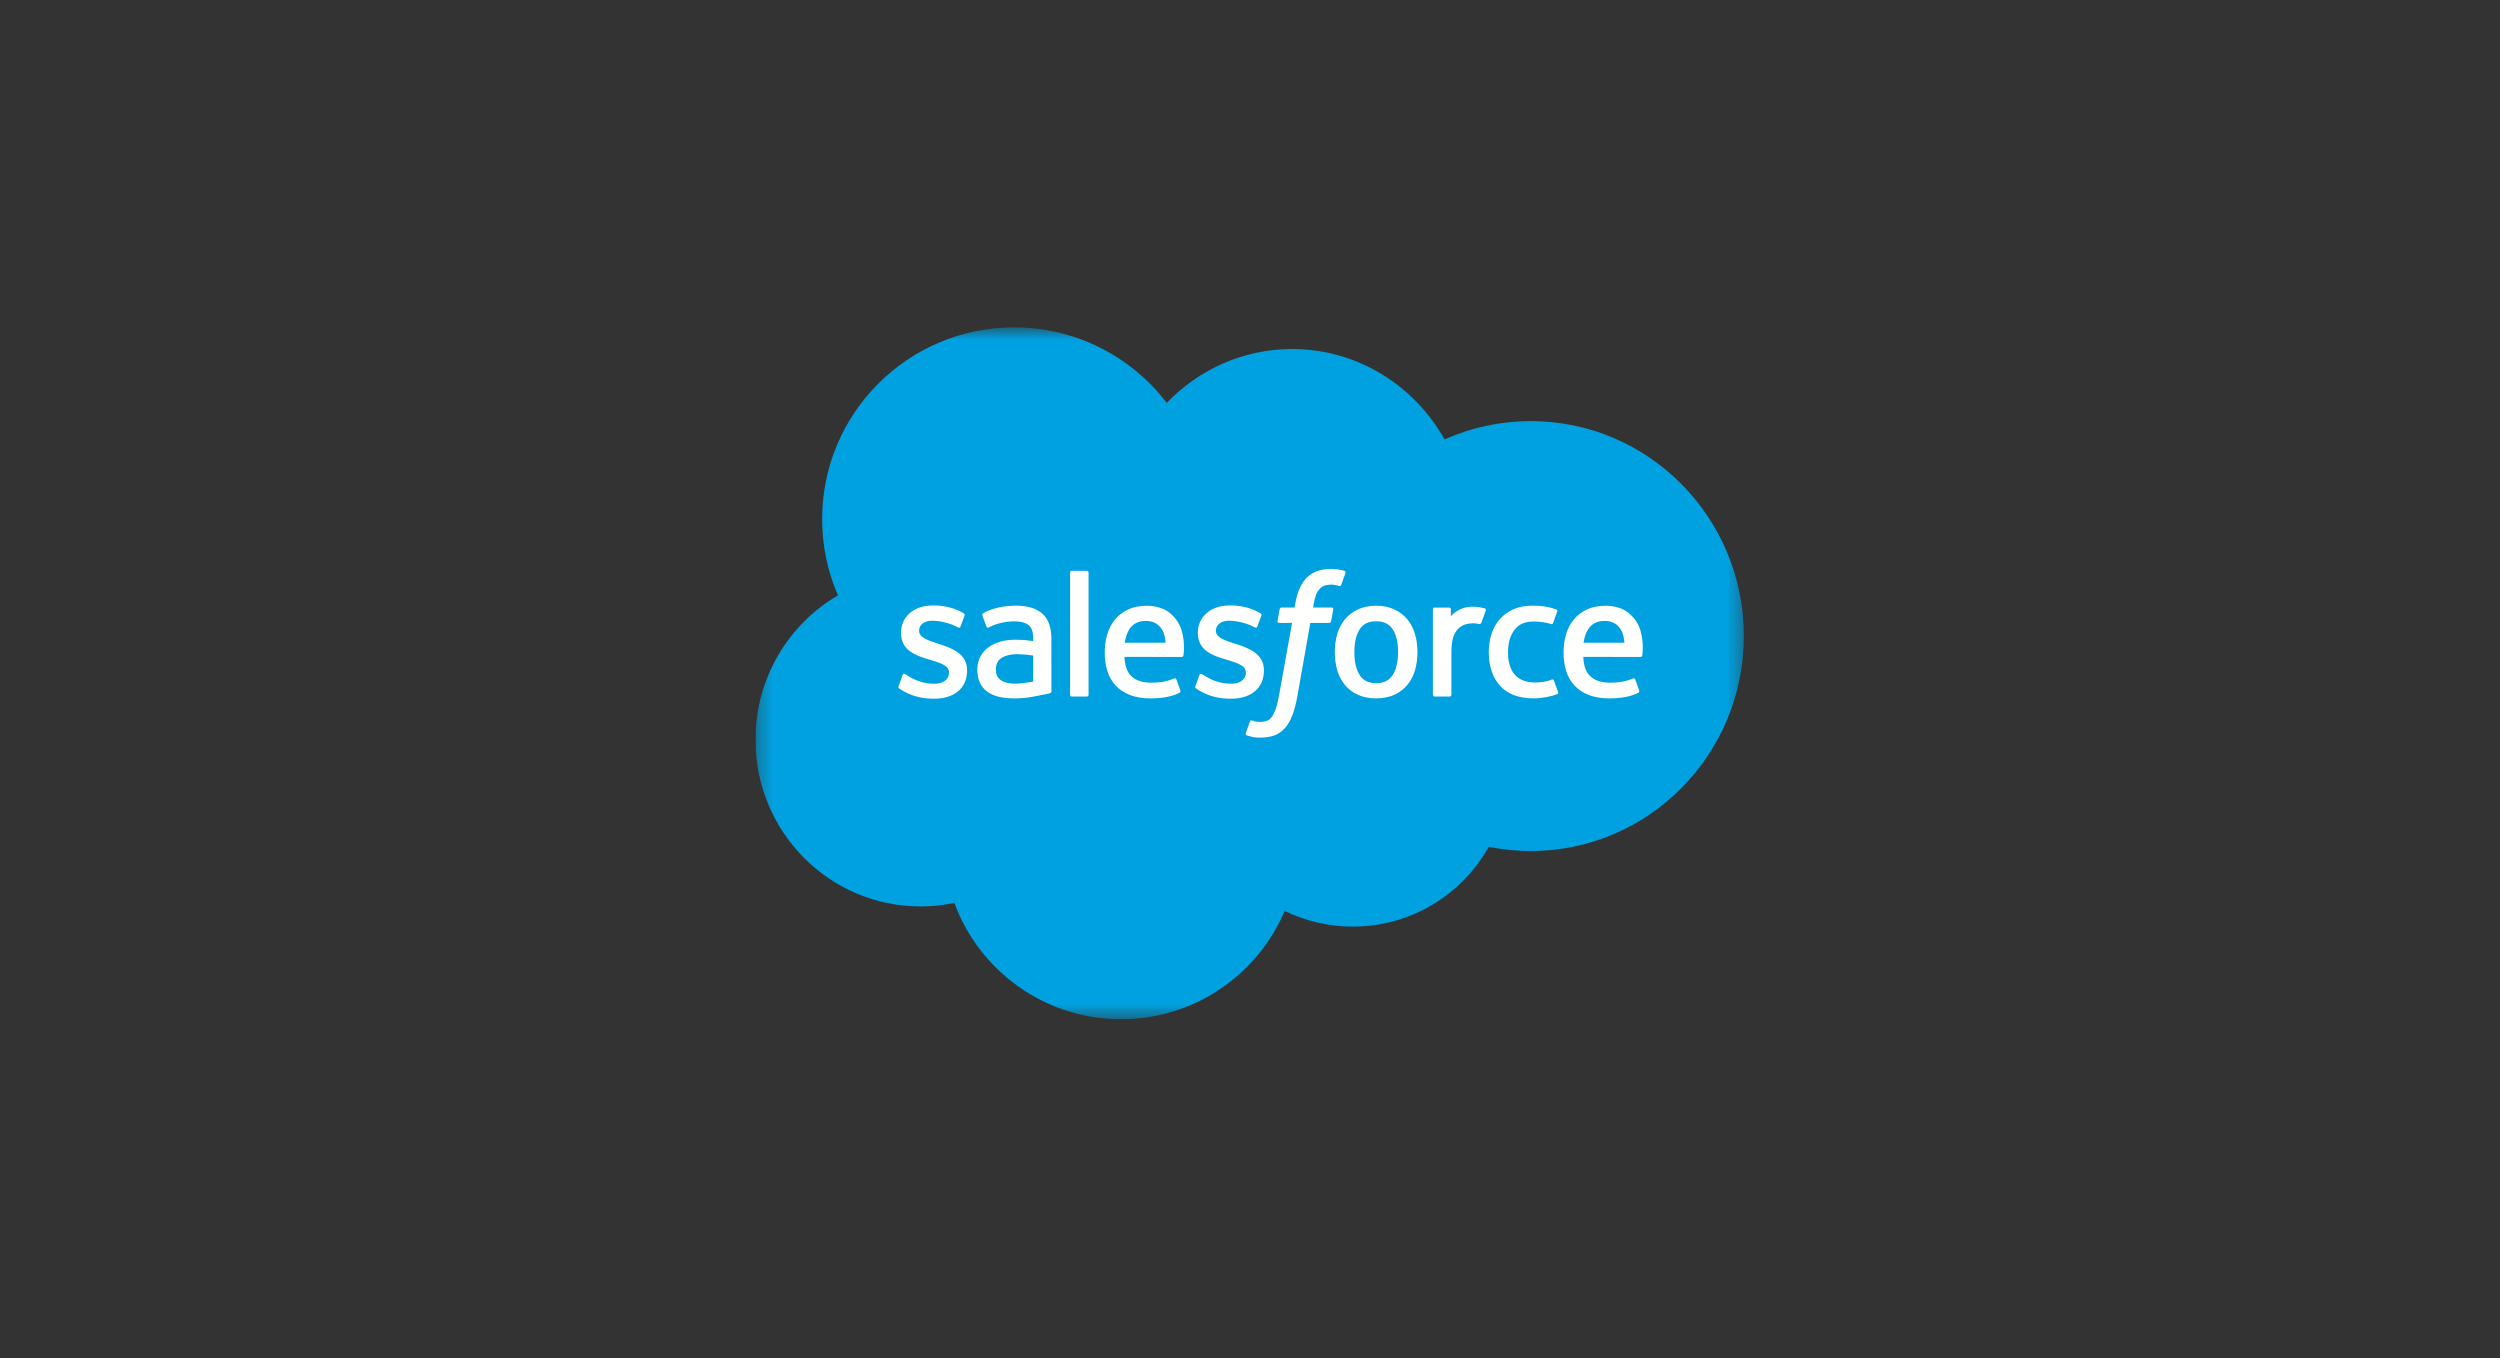 <svg width="173" height="94" viewBox="0 0 173 94" fill="none" xmlns="http://www.w3.org/2000/svg">
<rect x="0" y="0" width="173" height="94" fill="#333333" stroke="none"/>
<g clip-path="url(#clip0_65_3482)">
<mask id="mask0_65_3482" style="mask-type:luminance" maskUnits="userSpaceOnUse" x="52" y="22" width="69" height="49">
<path d="M52.292 22.656H120.674V70.516H52.292V22.656Z" fill="white"/>
</mask>
<g mask="url(#mask0_65_3482)">
<path fill-rule="evenodd" clip-rule="evenodd" d="M80.74 27.878C82.945 25.58 86.017 24.154 89.413 24.154C93.928 24.154 97.867 26.671 99.965 30.409C101.841 29.571 103.874 29.139 105.929 29.141C114.072 29.141 120.674 35.801 120.674 44.016C120.674 52.231 114.072 58.891 105.929 58.891C104.934 58.891 103.963 58.791 103.024 58.602C101.177 61.896 97.656 64.122 93.616 64.122C91.982 64.124 90.369 63.753 88.9 63.037C87.028 67.442 82.664 70.531 77.58 70.531C72.284 70.531 67.771 67.18 66.04 62.481C65.268 62.644 64.481 62.726 63.693 62.725C57.388 62.725 52.277 57.561 52.277 51.191C52.277 46.921 54.573 43.193 57.985 41.199C57.262 39.534 56.89 37.738 56.892 35.923C56.892 28.596 62.84 22.656 70.177 22.656C74.484 22.656 78.312 24.704 80.74 27.878Z" fill="#00A1E0"/>
</g>
<path fill-rule="evenodd" clip-rule="evenodd" d="M62.184 47.481C62.141 47.594 62.199 47.617 62.213 47.637C62.341 47.73 62.471 47.797 62.603 47.873C63.301 48.242 63.96 48.35 64.648 48.35C66.051 48.35 66.923 47.604 66.923 46.403V46.38C66.923 45.269 65.939 44.865 65.017 44.574L64.897 44.535C64.201 44.309 63.601 44.114 63.601 43.656V43.633C63.601 43.24 63.952 42.952 64.496 42.952C65.1 42.952 65.816 43.153 66.278 43.408C66.278 43.408 66.414 43.496 66.464 43.364C66.491 43.293 66.724 42.664 66.749 42.596C66.776 42.523 66.729 42.467 66.681 42.438C66.153 42.117 65.425 41.898 64.671 41.898L64.531 41.899C63.246 41.899 62.35 42.675 62.35 43.787V43.811C62.35 44.982 63.339 45.362 64.266 45.627L64.414 45.673C65.089 45.88 65.672 46.059 65.672 46.534V46.558C65.672 46.992 65.293 47.315 64.683 47.315C64.447 47.315 63.692 47.311 62.876 46.795C62.777 46.738 62.721 46.696 62.645 46.65C62.605 46.626 62.504 46.582 62.461 46.713L62.184 47.481ZM82.723 47.481C82.68 47.594 82.738 47.617 82.753 47.637C82.881 47.73 83.011 47.797 83.143 47.873C83.84 48.242 84.499 48.35 85.188 48.35C86.591 48.35 87.463 47.604 87.463 46.403V46.38C87.463 45.269 86.479 44.865 85.557 44.574L85.436 44.535C84.741 44.309 84.141 44.114 84.141 43.656V43.633C84.141 43.24 84.492 42.952 85.035 42.952C85.64 42.952 86.356 43.153 86.818 43.408C86.818 43.408 86.954 43.496 87.004 43.364C87.03 43.293 87.264 42.664 87.288 42.596C87.315 42.523 87.268 42.467 87.221 42.438C86.693 42.117 85.965 41.898 85.21 41.898L85.07 41.899C83.786 41.899 82.89 42.675 82.89 43.787V43.811C82.89 44.982 83.879 45.362 84.805 45.627L84.954 45.673C85.629 45.88 86.212 46.059 86.212 46.534V46.558C86.212 46.992 85.833 47.315 85.223 47.315C84.986 47.315 84.231 47.311 83.416 46.795C83.317 46.738 83.259 46.698 83.184 46.65C83.159 46.634 83.041 46.588 83 46.713L82.723 47.481ZM96.745 45.128C96.745 45.807 96.618 46.343 96.369 46.72C96.122 47.095 95.749 47.277 95.228 47.277C94.708 47.277 94.337 47.095 94.094 46.721C93.848 46.343 93.723 45.807 93.723 45.128C93.723 44.45 93.848 43.916 94.094 43.542C94.337 43.172 94.708 42.992 95.228 42.992C95.749 42.992 96.122 43.172 96.369 43.542C96.619 43.916 96.745 44.45 96.745 45.128ZM97.916 43.87C97.801 43.481 97.622 43.138 97.383 42.852C97.144 42.566 96.842 42.336 96.484 42.169C96.126 42.002 95.704 41.917 95.228 41.917C94.753 41.917 94.331 42.002 93.973 42.169C93.615 42.336 93.312 42.566 93.073 42.853C92.835 43.139 92.655 43.481 92.54 43.87C92.426 44.256 92.368 44.68 92.368 45.128C92.368 45.577 92.426 46.001 92.54 46.387C92.655 46.775 92.834 47.117 93.073 47.404C93.312 47.691 93.616 47.919 93.973 48.082C94.331 48.245 94.754 48.328 95.228 48.328C95.703 48.328 96.125 48.245 96.483 48.082C96.841 47.919 97.144 47.691 97.383 47.404C97.622 47.118 97.801 46.776 97.916 46.387C98.031 46 98.088 45.577 98.088 45.128C98.088 44.68 98.031 44.257 97.916 43.87ZM107.533 47.095C107.495 46.981 107.384 47.024 107.384 47.024C107.214 47.09 107.033 47.15 106.839 47.18C106.644 47.211 106.428 47.226 106.197 47.226C105.631 47.226 105.18 47.057 104.858 46.724C104.535 46.391 104.353 45.852 104.355 45.123C104.357 44.461 104.517 43.961 104.804 43.581C105.089 43.203 105.525 43.009 106.104 43.009C106.587 43.009 106.955 43.065 107.342 43.186C107.342 43.186 107.433 43.226 107.477 43.105C107.58 42.821 107.656 42.618 107.766 42.305C107.797 42.216 107.72 42.178 107.693 42.167C107.541 42.108 107.182 42.011 106.911 41.97C106.658 41.931 106.363 41.911 106.033 41.911C105.541 41.911 105.102 41.995 104.727 42.162C104.353 42.329 104.036 42.559 103.784 42.845C103.533 43.132 103.341 43.474 103.214 43.863C103.088 44.249 103.023 44.674 103.023 45.123C103.023 46.095 103.286 46.88 103.803 47.455C104.321 48.032 105.099 48.325 106.115 48.325C106.715 48.325 107.33 48.203 107.773 48.029C107.773 48.029 107.858 47.988 107.821 47.89L107.533 47.095ZM109.582 44.478C109.638 44.1 109.742 43.787 109.903 43.542C110.146 43.172 110.516 42.967 111.036 42.967C111.557 42.967 111.9 43.172 112.147 43.542C112.311 43.788 112.382 44.114 112.41 44.478L109.582 44.478ZM113.525 43.649C113.425 43.274 113.18 42.894 113.018 42.721C112.763 42.446 112.513 42.254 112.265 42.147C111.906 41.995 111.52 41.916 111.13 41.917C110.635 41.917 110.186 42.001 109.821 42.171C109.456 42.343 109.149 42.577 108.908 42.868C108.667 43.159 108.487 43.505 108.371 43.897C108.256 44.288 108.197 44.713 108.197 45.162C108.197 45.619 108.258 46.045 108.377 46.428C108.497 46.815 108.691 47.154 108.952 47.436C109.212 47.719 109.548 47.941 109.949 48.096C110.347 48.251 110.832 48.331 111.388 48.329C112.533 48.325 113.135 48.07 113.384 47.932C113.428 47.908 113.47 47.865 113.418 47.743L113.159 47.017C113.119 46.909 113.009 46.948 113.009 46.948C112.725 47.054 112.323 47.243 111.382 47.241C110.767 47.24 110.312 47.059 110.025 46.775C109.733 46.485 109.589 46.058 109.565 45.456L113.528 45.459C113.528 45.459 113.633 45.458 113.644 45.356C113.648 45.314 113.779 44.542 113.525 43.649ZM77.832 44.478C77.888 44.1 77.992 43.787 78.153 43.542C78.396 43.172 78.765 42.967 79.286 42.967C79.807 42.967 80.15 43.172 80.397 43.542C80.561 43.788 80.632 44.114 80.66 44.478L77.832 44.478ZM81.775 43.649C81.675 43.274 81.43 42.894 81.268 42.721C81.013 42.446 80.763 42.254 80.515 42.147C80.156 41.995 79.77 41.916 79.38 41.917C78.885 41.917 78.436 42.001 78.071 42.171C77.706 42.343 77.399 42.577 77.158 42.868C76.918 43.159 76.737 43.505 76.621 43.897C76.506 44.288 76.448 44.713 76.448 45.162C76.448 45.619 76.508 46.045 76.627 46.428C76.748 46.815 76.941 47.154 77.201 47.436C77.462 47.719 77.798 47.941 78.198 48.096C78.597 48.251 79.082 48.331 79.638 48.329C80.783 48.325 81.385 48.07 81.634 47.932C81.678 47.908 81.72 47.865 81.668 47.743L81.409 47.017C81.369 46.909 81.259 46.948 81.259 46.948C80.975 47.054 80.573 47.243 79.632 47.241C79.017 47.24 78.562 47.059 78.275 46.775C77.983 46.485 77.839 46.058 77.814 45.456L81.778 45.459C81.778 45.459 81.883 45.458 81.894 45.356C81.898 45.314 82.03 44.542 81.775 43.649ZM69.263 47.074C69.108 46.95 69.086 46.919 69.035 46.838C68.956 46.717 68.916 46.544 68.916 46.323C68.916 45.975 69.031 45.724 69.27 45.556C69.267 45.556 69.611 45.258 70.419 45.269C70.78 45.275 71.139 45.306 71.496 45.361V47.163H71.496C71.496 47.163 70.992 47.271 70.425 47.305C69.619 47.354 69.261 47.073 69.263 47.074ZM70.841 44.288C70.68 44.276 70.472 44.27 70.222 44.27C69.882 44.27 69.554 44.312 69.246 44.395C68.936 44.479 68.657 44.608 68.418 44.779C68.179 44.95 67.982 45.174 67.843 45.433C67.702 45.694 67.631 46.002 67.631 46.346C67.631 46.698 67.692 47.002 67.812 47.251C67.93 47.498 68.108 47.711 68.329 47.872C68.55 48.032 68.822 48.15 69.137 48.222C69.448 48.293 69.801 48.329 70.187 48.329C70.594 48.329 70.999 48.295 71.391 48.229C71.725 48.171 72.058 48.106 72.389 48.035C72.522 48.004 72.667 47.964 72.667 47.964C72.765 47.939 72.758 47.835 72.758 47.835L72.756 44.209C72.756 43.414 72.543 42.825 72.126 42.459C71.71 42.095 71.097 41.911 70.305 41.911C70.007 41.911 69.529 41.951 69.242 42.009C69.242 42.009 68.377 42.177 68.02 42.456C68.02 42.456 67.942 42.504 67.985 42.613L68.265 43.367C68.3 43.465 68.396 43.432 68.396 43.432C68.396 43.432 68.425 43.42 68.461 43.399C69.223 42.984 70.188 42.997 70.188 42.997C70.616 42.997 70.946 43.083 71.168 43.253C71.384 43.419 71.494 43.669 71.494 44.198V44.365C71.154 44.316 70.841 44.288 70.841 44.288ZM102.816 42.245C102.822 42.232 102.825 42.218 102.825 42.203C102.825 42.189 102.822 42.175 102.817 42.161C102.811 42.148 102.803 42.136 102.793 42.126C102.782 42.116 102.77 42.108 102.757 42.102C102.689 42.077 102.352 42.006 102.092 41.99C101.594 41.959 101.318 42.042 101.07 42.154C100.824 42.265 100.552 42.444 100.4 42.648L100.4 42.165C100.4 42.099 100.353 42.045 100.286 42.045H99.269C99.204 42.045 99.156 42.099 99.156 42.165V48.079C99.156 48.111 99.169 48.141 99.191 48.164C99.214 48.186 99.244 48.199 99.276 48.199H100.318C100.35 48.199 100.38 48.186 100.403 48.164C100.425 48.141 100.438 48.111 100.438 48.079V45.124C100.438 44.728 100.482 44.332 100.569 44.084C100.655 43.838 100.772 43.642 100.916 43.501C101.054 43.365 101.222 43.264 101.406 43.206C101.579 43.157 101.758 43.131 101.938 43.131C102.145 43.131 102.373 43.185 102.373 43.185C102.45 43.193 102.492 43.146 102.518 43.078C102.586 42.896 102.779 42.353 102.816 42.245Z" fill="#FFFFFE"/>
<path fill-rule="evenodd" clip-rule="evenodd" d="M93.039 39.506C92.911 39.467 92.78 39.436 92.647 39.413C92.469 39.383 92.289 39.369 92.109 39.371C91.392 39.371 90.826 39.574 90.43 39.974C90.036 40.371 89.767 40.976 89.633 41.772L89.585 42.04H88.684C88.684 42.04 88.575 42.036 88.552 42.156L88.404 42.98C88.394 43.059 88.427 43.108 88.533 43.108H89.409L88.52 48.069C88.451 48.469 88.371 48.798 88.283 49.047C88.196 49.292 88.111 49.477 88.006 49.61C87.905 49.74 87.809 49.835 87.643 49.891C87.507 49.937 87.349 49.958 87.177 49.958C87.081 49.958 86.953 49.942 86.859 49.923C86.765 49.904 86.716 49.883 86.645 49.853C86.645 49.853 86.542 49.814 86.502 49.917C86.469 50.001 86.236 50.644 86.208 50.723C86.18 50.801 86.219 50.863 86.269 50.881C86.386 50.923 86.472 50.949 86.631 50.987C86.852 51.039 87.038 51.042 87.212 51.042C87.577 51.042 87.909 50.991 88.185 50.891C88.462 50.791 88.704 50.616 88.918 50.38C89.148 50.125 89.294 49.858 89.433 49.493C89.57 49.132 89.687 48.684 89.781 48.161L90.674 43.108H91.98C91.98 43.108 92.09 43.112 92.113 42.992L92.261 42.168C92.271 42.089 92.237 42.04 92.131 42.04H90.864C90.87 42.012 90.928 41.566 91.073 41.146C91.135 40.967 91.252 40.823 91.351 40.723C91.444 40.629 91.558 40.558 91.683 40.517C91.821 40.474 91.965 40.453 92.109 40.455C92.228 40.455 92.345 40.47 92.434 40.488C92.557 40.514 92.605 40.528 92.637 40.538C92.766 40.577 92.784 40.539 92.809 40.477L93.112 39.644C93.143 39.555 93.067 39.517 93.039 39.506ZM75.329 48.08C75.329 48.146 75.281 48.2 75.215 48.2H74.164C74.097 48.2 74.05 48.146 74.05 48.08V39.619C74.05 39.553 74.097 39.499 74.164 39.499H75.215C75.281 39.499 75.329 39.553 75.329 39.619V48.08Z" fill="#FFFFFE"/>
</g>
<defs>
<clipPath id="clip0_65_3482">
<rect width="68.607" height="48" fill="white" transform="translate(52.277 22.529)"/>
</clipPath>
</defs>
</svg>
